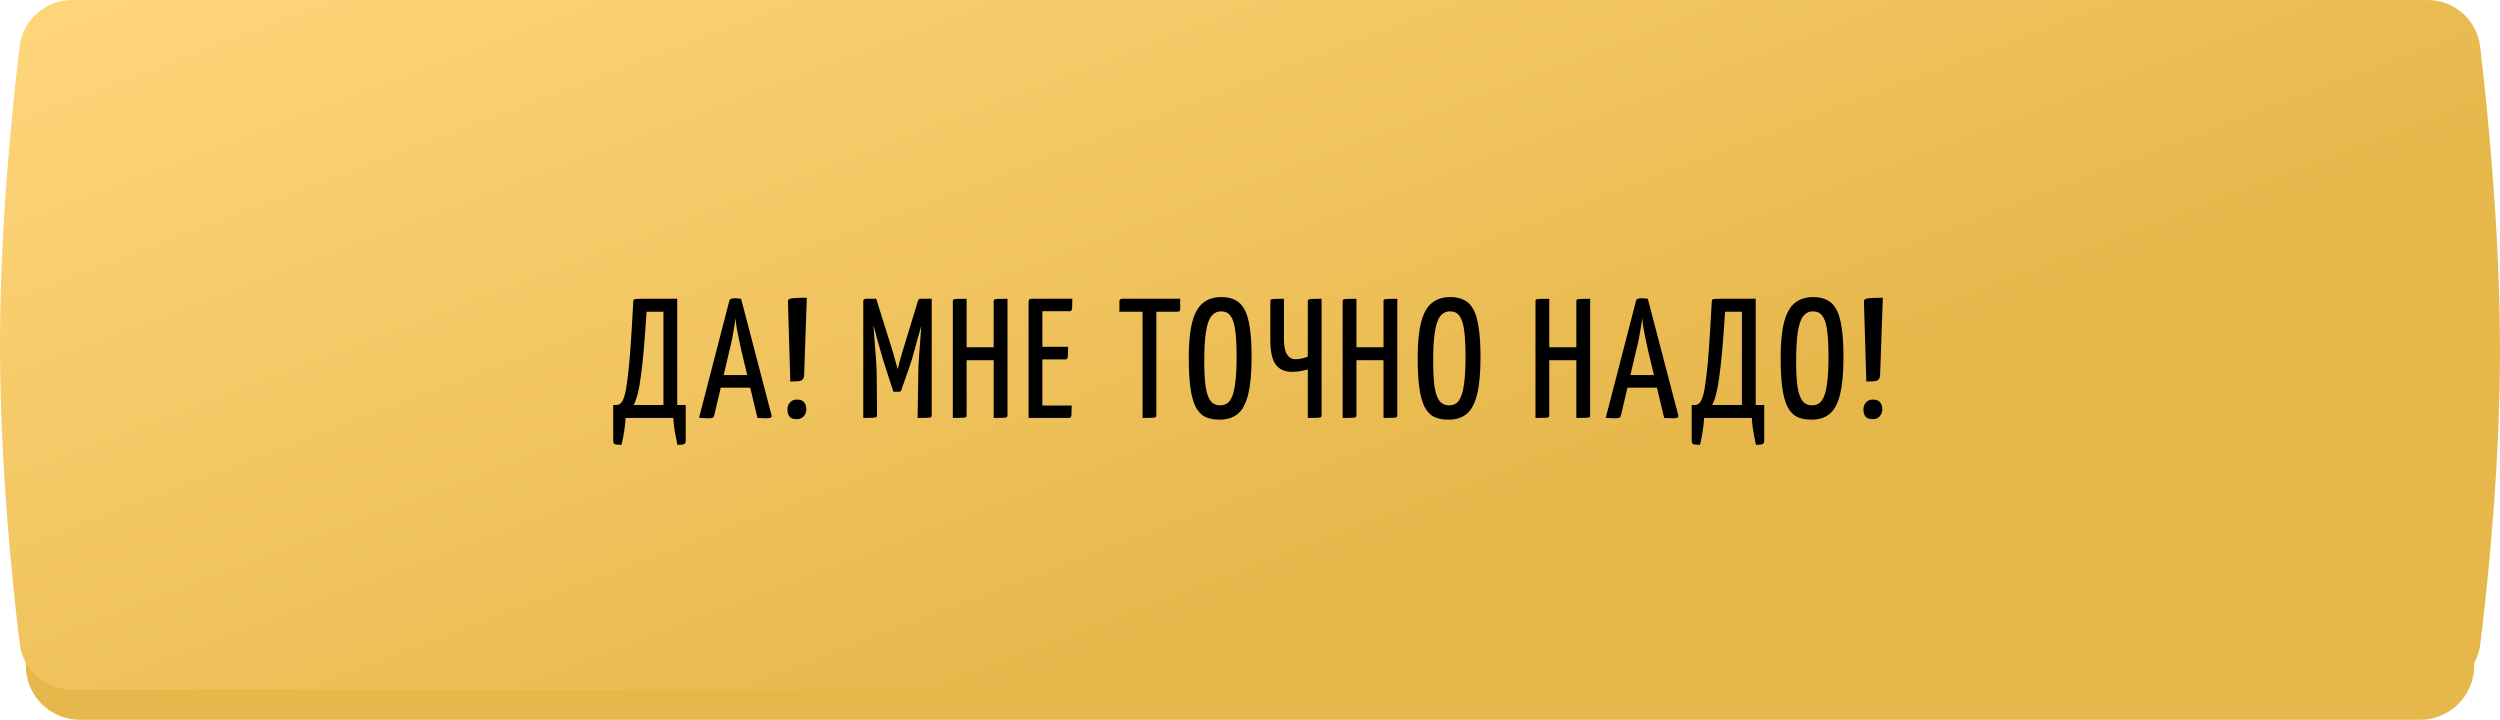 <?xml version="1.0" encoding="UTF-8"?> <svg xmlns="http://www.w3.org/2000/svg" width="323" height="93" viewBox="0 0 323 93" fill="none"> <g clip-path="url(#clip0_1106_15)"> <path fill-rule="evenodd" clip-rule="evenodd" d="M3.331 10.875C3.331 7.009 6.465 3.875 10.331 3.875H19.974C19.974 3.875 107.134 0 196.038 0C284.943 0 297.77 3.875 297.77 3.875H312.669C316.535 3.875 319.669 7.009 319.669 10.875V86C319.669 89.866 316.535 93 312.669 93H301.274H19.974H10.331C6.465 93 3.331 89.866 3.331 86V46.5V10.875Z" fill="#E6B84C"></path> <g filter="url(#filter0_i_1106_15)"> <path fill-rule="evenodd" clip-rule="evenodd" d="M2.543 5.975C2.961 2.534 5.896 0 9.363 0L313.6 0C317.083 0 320.028 2.559 320.436 6.018C321.42 14.349 323 30.085 323 45.208C323 60.182 321.451 75.156 320.465 83.166C320.043 86.601 317.111 89.125 313.65 89.125H9.363C5.896 89.125 2.961 86.591 2.543 83.15C1.558 75.039 0 59.801 0 44.562C0 29.324 1.558 14.086 2.543 5.975Z" fill="url(#paint0_linear_1106_15)"></path> </g> <path d="M80.303 57.476C79.878 57.476 79.592 57.447 79.445 57.388C79.298 57.329 79.225 57.19 79.225 56.97V52.328H79.599C79.819 52.328 80.017 52.255 80.193 52.108C80.369 51.947 80.53 51.631 80.677 51.162C80.824 50.678 80.956 49.952 81.073 48.984C81.205 48.001 81.33 46.703 81.447 45.09C81.564 43.462 81.689 41.416 81.821 38.952C81.836 38.835 81.858 38.754 81.887 38.71C81.931 38.666 82.034 38.637 82.195 38.622C82.371 38.607 82.657 38.6 83.053 38.6H87.497V52.328H88.597V56.97C88.597 57.19 88.516 57.329 88.355 57.388C88.208 57.447 87.93 57.476 87.519 57.476C87.387 56.845 87.27 56.237 87.167 55.65C87.079 55.078 87.02 54.528 86.991 54H80.831C80.802 54.528 80.743 55.078 80.655 55.65C80.567 56.237 80.45 56.845 80.303 57.476ZM81.865 52.328H85.715V40.272H83.537C83.42 42.12 83.302 43.719 83.185 45.068C83.068 46.417 82.943 47.569 82.811 48.522C82.694 49.461 82.554 50.238 82.393 50.854C82.246 51.455 82.07 51.947 81.865 52.328ZM91.439 54.044C91.322 54.044 91.16 54.037 90.955 54.022C90.75 54.007 90.537 53.993 90.317 53.978L94.233 38.842C94.277 38.637 94.504 38.534 94.915 38.534C95.062 38.534 95.208 38.541 95.355 38.556C95.516 38.571 95.648 38.585 95.751 38.6L99.689 53.67C99.718 53.787 99.682 53.883 99.579 53.956C99.491 54.015 99.271 54.044 98.919 54.044C98.787 54.044 98.633 54.037 98.457 54.022C98.296 54.022 98.098 54.015 97.863 54L95.795 45.332C95.678 44.833 95.568 44.327 95.465 43.814C95.362 43.301 95.267 42.809 95.179 42.34C95.106 41.856 95.054 41.438 95.025 41.086C94.996 41.438 94.937 41.856 94.849 42.34C94.776 42.809 94.688 43.301 94.585 43.814C94.482 44.327 94.365 44.833 94.233 45.332L92.275 53.692C92.246 53.809 92.187 53.897 92.099 53.956C92.011 54.015 91.791 54.044 91.439 54.044ZM92.583 50.084V48.456H97.841V50.084H92.583ZM102.109 49.292L101.801 38.974C101.801 38.813 101.859 38.703 101.977 38.644C102.094 38.571 102.329 38.527 102.681 38.512C103.033 38.483 103.553 38.468 104.243 38.468L103.891 48.478C103.876 48.727 103.81 48.911 103.693 49.028C103.59 49.145 103.414 49.219 103.165 49.248C102.915 49.277 102.563 49.292 102.109 49.292ZM102.945 54.154C102.49 54.154 102.175 54.044 101.999 53.824C101.823 53.589 101.735 53.281 101.735 52.9C101.735 52.563 101.837 52.269 102.043 52.02C102.263 51.756 102.563 51.624 102.945 51.624C103.399 51.624 103.715 51.741 103.891 51.976C104.081 52.211 104.177 52.519 104.177 52.9C104.177 53.237 104.067 53.531 103.847 53.78C103.641 54.029 103.341 54.154 102.945 54.154ZM115.428 50.612L114.284 47.092C114.24 46.975 114.167 46.74 114.064 46.388C113.976 46.036 113.859 45.625 113.712 45.156C113.58 44.672 113.441 44.181 113.294 43.682C113.162 43.183 113.037 42.714 112.92 42.274C112.803 41.834 112.7 41.482 112.612 41.218C112.539 40.939 112.502 40.8 112.502 40.8L113.206 38.6L115.296 45.266C115.369 45.486 115.443 45.735 115.516 46.014C115.604 46.293 115.677 46.564 115.736 46.828C115.809 47.077 115.868 47.29 115.912 47.466C115.971 47.627 116 47.708 116 47.708C116 47.708 116.015 47.627 116.044 47.466C116.088 47.29 116.139 47.077 116.198 46.828C116.271 46.564 116.345 46.3 116.418 46.036C116.491 45.772 116.565 45.53 116.638 45.31L118.574 38.952L119.366 40.888C119.366 40.888 119.329 41.02 119.256 41.284C119.183 41.548 119.087 41.893 118.97 42.318C118.853 42.743 118.721 43.205 118.574 43.704C118.442 44.203 118.31 44.687 118.178 45.156C118.046 45.625 117.929 46.036 117.826 46.388C117.723 46.725 117.65 46.96 117.606 47.092L116.44 50.436C116.396 50.553 116.315 50.612 116.198 50.612H115.428ZM111.534 54V38.952C111.534 38.791 111.571 38.695 111.644 38.666C111.717 38.622 111.805 38.6 111.908 38.6H113.206L113.316 41.416L112.854 42.142C112.854 42.142 112.861 42.245 112.876 42.45C112.905 42.655 112.927 42.934 112.942 43.286C112.971 43.623 113.001 44.019 113.03 44.474C113.074 44.914 113.111 45.376 113.14 45.86C113.184 46.329 113.213 46.799 113.228 47.268C113.257 47.737 113.272 48.163 113.272 48.544L113.316 53.648C113.316 53.765 113.279 53.846 113.206 53.89C113.147 53.934 112.993 53.963 112.744 53.978C112.495 53.993 112.091 54 111.534 54ZM118.552 54L118.64 48.632C118.64 48.251 118.647 47.825 118.662 47.356C118.691 46.887 118.721 46.403 118.75 45.904C118.794 45.405 118.831 44.929 118.86 44.474C118.889 44.005 118.919 43.587 118.948 43.22C118.977 42.853 118.999 42.56 119.014 42.34C119.029 42.12 119.036 42.01 119.036 42.01L118.574 41.592V38.952C118.618 38.849 118.655 38.769 118.684 38.71C118.728 38.637 118.809 38.6 118.926 38.6C119.41 38.6 119.755 38.6 119.96 38.6C120.165 38.6 120.283 38.6 120.312 38.6C120.356 38.6 120.378 38.6 120.378 38.6V53.648C120.378 53.765 120.349 53.846 120.29 53.89C120.246 53.934 120.099 53.963 119.85 53.978C119.601 53.993 119.168 54 118.552 54ZM128.385 54V38.952C128.385 38.835 128.407 38.754 128.451 38.71C128.509 38.666 128.656 38.637 128.891 38.622C129.14 38.607 129.565 38.6 130.167 38.6V53.648C130.167 53.765 130.145 53.846 130.101 53.89C130.057 53.934 129.91 53.963 129.661 53.978C129.411 53.993 128.986 54 128.385 54ZM123.105 54V38.952C123.105 38.835 123.127 38.754 123.171 38.71C123.215 38.666 123.361 38.637 123.611 38.622C123.86 38.607 124.285 38.6 124.887 38.6V53.648C124.887 53.765 124.865 53.846 124.821 53.89C124.777 53.934 124.63 53.963 124.381 53.978C124.131 53.993 123.706 54 123.105 54ZM123.985 46.542V44.87H129.199V46.542H123.985ZM132.892 54V38.952C132.892 38.952 132.907 38.893 132.936 38.776C132.98 38.659 133.09 38.6 133.266 38.6H138.546C138.546 39.084 138.539 39.436 138.524 39.656C138.509 39.876 138.48 40.023 138.436 40.096C138.392 40.169 138.319 40.206 138.216 40.206H134.674V52.394H138.458C138.458 52.893 138.451 53.259 138.436 53.494C138.421 53.714 138.392 53.853 138.348 53.912C138.304 53.971 138.223 54 138.106 54H132.892ZM133.134 46.432V44.804H137.996C137.996 45.479 137.981 45.919 137.952 46.124C137.923 46.329 137.827 46.432 137.666 46.432H133.134ZM147.619 54V38.864C147.619 38.864 147.634 38.857 147.663 38.842C147.693 38.813 147.795 38.798 147.971 38.798H149.027C149.218 38.798 149.328 38.813 149.357 38.842C149.387 38.857 149.401 38.864 149.401 38.864V53.648C149.401 53.765 149.372 53.846 149.313 53.89C149.269 53.934 149.123 53.963 148.873 53.978C148.624 53.993 148.206 54 147.619 54ZM144.627 40.272V38.952C144.627 38.717 144.752 38.6 145.001 38.6H152.481V39.92C152.481 40.052 152.452 40.147 152.393 40.206C152.335 40.25 152.239 40.272 152.107 40.272H144.627ZM157.57 54.22C156.851 54.22 156.235 54.103 155.722 53.868C155.223 53.619 154.812 53.193 154.49 52.592C154.182 51.991 153.954 51.177 153.808 50.15C153.661 49.109 153.588 47.796 153.588 46.212C153.588 44.261 153.742 42.714 154.05 41.57C154.358 40.426 154.82 39.612 155.436 39.128C156.066 38.629 156.858 38.38 157.812 38.38C158.516 38.38 159.117 38.512 159.616 38.776C160.114 39.025 160.518 39.451 160.826 40.052C161.134 40.639 161.354 41.431 161.486 42.428C161.632 43.411 161.706 44.65 161.706 46.146C161.706 48.17 161.559 49.769 161.266 50.942C160.987 52.115 160.54 52.959 159.924 53.472C159.322 53.971 158.538 54.22 157.57 54.22ZM157.636 52.372C158.178 52.372 158.596 52.174 158.89 51.778C159.198 51.367 159.418 50.707 159.55 49.798C159.696 48.874 159.77 47.671 159.77 46.19C159.77 44.723 159.711 43.557 159.594 42.692C159.476 41.812 159.271 41.181 158.978 40.8C158.699 40.419 158.296 40.228 157.768 40.228C157.254 40.228 156.836 40.433 156.514 40.844C156.191 41.255 155.956 41.929 155.81 42.868C155.663 43.807 155.59 45.068 155.59 46.652C155.59 48.016 155.648 49.116 155.766 49.952C155.898 50.788 156.11 51.404 156.404 51.8C156.712 52.181 157.122 52.372 157.636 52.372ZM168.967 54V47.73C168.571 47.833 168.211 47.913 167.889 47.972C167.566 48.016 167.243 48.038 166.921 48.038C165.997 48.038 165.3 47.73 164.831 47.114C164.376 46.498 164.141 45.479 164.127 44.056V38.952C164.127 38.835 164.149 38.754 164.193 38.71C164.251 38.666 164.405 38.637 164.655 38.622C164.904 38.607 165.315 38.6 165.887 38.6V43.792C165.887 44.716 166.019 45.383 166.283 45.794C166.547 46.205 166.906 46.41 167.361 46.41C167.625 46.41 167.889 46.381 168.153 46.322C168.431 46.263 168.703 46.183 168.967 46.08V38.952C168.967 38.835 168.996 38.754 169.055 38.71C169.113 38.666 169.26 38.637 169.495 38.622C169.744 38.607 170.162 38.6 170.749 38.6V53.648C170.749 53.765 170.719 53.846 170.661 53.89C170.617 53.934 170.47 53.963 170.221 53.978C169.971 53.993 169.553 54 168.967 54ZM178.75 54V38.952C178.75 38.835 178.772 38.754 178.816 38.71C178.875 38.666 179.021 38.637 179.256 38.622C179.505 38.607 179.931 38.6 180.532 38.6V53.648C180.532 53.765 180.51 53.846 180.466 53.89C180.422 53.934 180.275 53.963 180.026 53.978C179.777 53.993 179.351 54 178.75 54ZM173.47 54V38.952C173.47 38.835 173.492 38.754 173.536 38.71C173.58 38.666 173.727 38.637 173.976 38.622C174.225 38.607 174.651 38.6 175.252 38.6V53.648C175.252 53.765 175.23 53.846 175.186 53.89C175.142 53.934 174.995 53.963 174.746 53.978C174.497 53.993 174.071 54 173.47 54ZM174.35 46.542V44.87H179.564V46.542H174.35ZM187.146 54.22C186.427 54.22 185.811 54.103 185.298 53.868C184.799 53.619 184.389 53.193 184.066 52.592C183.758 51.991 183.531 51.177 183.384 50.15C183.237 49.109 183.164 47.796 183.164 46.212C183.164 44.261 183.318 42.714 183.626 41.57C183.934 40.426 184.396 39.612 185.012 39.128C185.643 38.629 186.435 38.38 187.388 38.38C188.092 38.38 188.693 38.512 189.192 38.776C189.691 39.025 190.094 39.451 190.402 40.052C190.71 40.639 190.93 41.431 191.062 42.428C191.209 43.411 191.282 44.65 191.282 46.146C191.282 48.17 191.135 49.769 190.842 50.942C190.563 52.115 190.116 52.959 189.5 53.472C188.899 53.971 188.114 54.22 187.146 54.22ZM187.212 52.372C187.755 52.372 188.173 52.174 188.466 51.778C188.774 51.367 188.994 50.707 189.126 49.798C189.273 48.874 189.346 47.671 189.346 46.19C189.346 44.723 189.287 43.557 189.17 42.692C189.053 41.812 188.847 41.181 188.554 40.8C188.275 40.419 187.872 40.228 187.344 40.228C186.831 40.228 186.413 40.433 186.09 40.844C185.767 41.255 185.533 41.929 185.386 42.868C185.239 43.807 185.166 45.068 185.166 46.652C185.166 48.016 185.225 49.116 185.342 49.952C185.474 50.788 185.687 51.404 185.98 51.8C186.288 52.181 186.699 52.372 187.212 52.372ZM203.664 54V38.952C203.664 38.835 203.686 38.754 203.73 38.71C203.789 38.666 203.935 38.637 204.17 38.622C204.419 38.607 204.845 38.6 205.446 38.6V53.648C205.446 53.765 205.424 53.846 205.38 53.89C205.336 53.934 205.189 53.963 204.94 53.978C204.691 53.993 204.265 54 203.664 54ZM198.384 54V38.952C198.384 38.835 198.406 38.754 198.45 38.71C198.494 38.666 198.641 38.637 198.89 38.622C199.139 38.607 199.565 38.6 200.166 38.6V53.648C200.166 53.765 200.144 53.846 200.1 53.89C200.056 53.934 199.909 53.963 199.66 53.978C199.411 53.993 198.985 54 198.384 54ZM199.264 46.542V44.87H204.478V46.542H199.264ZM208.586 54.044C208.468 54.044 208.307 54.037 208.102 54.022C207.896 54.007 207.684 53.993 207.464 53.978L211.38 38.842C211.424 38.637 211.651 38.534 212.062 38.534C212.208 38.534 212.355 38.541 212.502 38.556C212.663 38.571 212.795 38.585 212.898 38.6L216.836 53.67C216.865 53.787 216.828 53.883 216.726 53.956C216.638 54.015 216.418 54.044 216.066 54.044C215.934 54.044 215.78 54.037 215.604 54.022C215.442 54.022 215.244 54.015 215.01 54L212.942 45.332C212.824 44.833 212.714 44.327 212.612 43.814C212.509 43.301 212.414 42.809 212.326 42.34C212.252 41.856 212.201 41.438 212.172 41.086C212.142 41.438 212.084 41.856 211.996 42.34C211.922 42.809 211.834 43.301 211.732 43.814C211.629 44.327 211.512 44.833 211.38 45.332L209.422 53.692C209.392 53.809 209.334 53.897 209.246 53.956C209.158 54.015 208.938 54.044 208.586 54.044ZM209.73 50.084V48.456H214.988V50.084H209.73ZM219.645 57.476C219.22 57.476 218.934 57.447 218.787 57.388C218.64 57.329 218.567 57.19 218.567 56.97V52.328H218.941C219.161 52.328 219.359 52.255 219.535 52.108C219.711 51.947 219.872 51.631 220.019 51.162C220.166 50.678 220.298 49.952 220.415 48.984C220.547 48.001 220.672 46.703 220.789 45.09C220.906 43.462 221.031 41.416 221.163 38.952C221.178 38.835 221.2 38.754 221.229 38.71C221.273 38.666 221.376 38.637 221.537 38.622C221.713 38.607 221.999 38.6 222.395 38.6H226.839V52.328H227.939V56.97C227.939 57.19 227.858 57.329 227.697 57.388C227.55 57.447 227.272 57.476 226.861 57.476C226.729 56.845 226.612 56.237 226.509 55.65C226.421 55.078 226.362 54.528 226.333 54H220.173C220.144 54.528 220.085 55.078 219.997 55.65C219.909 56.237 219.792 56.845 219.645 57.476ZM221.207 52.328H225.057V40.272H222.879C222.762 42.12 222.644 43.719 222.527 45.068C222.41 46.417 222.285 47.569 222.153 48.522C222.036 49.461 221.896 50.238 221.735 50.854C221.588 51.455 221.412 51.947 221.207 52.328ZM234.04 54.22C233.322 54.22 232.706 54.103 232.192 53.868C231.694 53.619 231.283 53.193 230.96 52.592C230.652 51.991 230.425 51.177 230.278 50.15C230.132 49.109 230.058 47.796 230.058 46.212C230.058 44.261 230.212 42.714 230.52 41.57C230.828 40.426 231.29 39.612 231.906 39.128C232.537 38.629 233.329 38.38 234.282 38.38C234.986 38.38 235.588 38.512 236.086 38.776C236.585 39.025 236.988 39.451 237.296 40.052C237.604 40.639 237.824 41.431 237.956 42.428C238.103 43.411 238.176 44.65 238.176 46.146C238.176 48.17 238.03 49.769 237.736 50.942C237.458 52.115 237.01 52.959 236.394 53.472C235.793 53.971 235.008 54.22 234.04 54.22ZM234.106 52.372C234.649 52.372 235.067 52.174 235.36 51.778C235.668 51.367 235.888 50.707 236.02 49.798C236.167 48.874 236.24 47.671 236.24 46.19C236.24 44.723 236.182 43.557 236.064 42.692C235.947 41.812 235.742 41.181 235.448 40.8C235.17 40.419 234.766 40.228 234.238 40.228C233.725 40.228 233.307 40.433 232.984 40.844C232.662 41.255 232.427 41.929 232.28 42.868C232.134 43.807 232.06 45.068 232.06 46.652C232.06 48.016 232.119 49.116 232.236 49.952C232.368 50.788 232.581 51.404 232.874 51.8C233.182 52.181 233.593 52.372 234.106 52.372ZM241.128 49.292L240.82 38.974C240.82 38.813 240.879 38.703 240.996 38.644C241.113 38.571 241.348 38.527 241.7 38.512C242.052 38.483 242.573 38.468 243.262 38.468L242.91 48.478C242.895 48.727 242.829 48.911 242.712 49.028C242.609 49.145 242.433 49.219 242.184 49.248C241.935 49.277 241.583 49.292 241.128 49.292ZM241.964 54.154C241.509 54.154 241.194 54.044 241.018 53.824C240.842 53.589 240.754 53.281 240.754 52.9C240.754 52.563 240.857 52.269 241.062 52.02C241.282 51.756 241.583 51.624 241.964 51.624C242.419 51.624 242.734 51.741 242.91 51.976C243.101 52.211 243.196 52.519 243.196 52.9C243.196 53.237 243.086 53.531 242.866 53.78C242.661 54.029 242.36 54.154 241.964 54.154Z" fill="black"></path> </g> <defs> <filter id="filter0_i_1106_15" x="0" y="0" width="323" height="89.125" filterUnits="userSpaceOnUse" color-interpolation-filters="sRGB"> <feFlood flood-opacity="0" result="BackgroundImageFix"></feFlood> <feBlend mode="normal" in="SourceGraphic" in2="BackgroundImageFix" result="shape"></feBlend> <feColorMatrix in="SourceAlpha" type="matrix" values="0 0 0 0 0 0 0 0 0 0 0 0 0 0 0 0 0 0 127 0" result="hardAlpha"></feColorMatrix> <feOffset></feOffset> <feGaussianBlur stdDeviation="6"></feGaussianBlur> <feComposite in2="hardAlpha" operator="arithmetic" k2="-1" k3="1"></feComposite> <feColorMatrix type="matrix" values="0 0 0 0 0.898 0 0 0 0 0.718 0 0 0 0 0.604 0 0 0 1 0"></feColorMatrix> <feBlend mode="normal" in2="shape" result="effect1_innerShadow_1106_15"></feBlend> </filter> <linearGradient id="paint0_linear_1106_15" x1="346.835" y1="37.015" x2="292.442" y2="-106.374" gradientUnits="userSpaceOnUse"> <stop offset="0.184" stop-color="#E6B84C"></stop> <stop offset="1" stop-color="#FFD57A"></stop> </linearGradient> <clipPath id="clip0_1106_15"> <rect width="323" height="93" fill="white"></rect> </clipPath> </defs> </svg> 